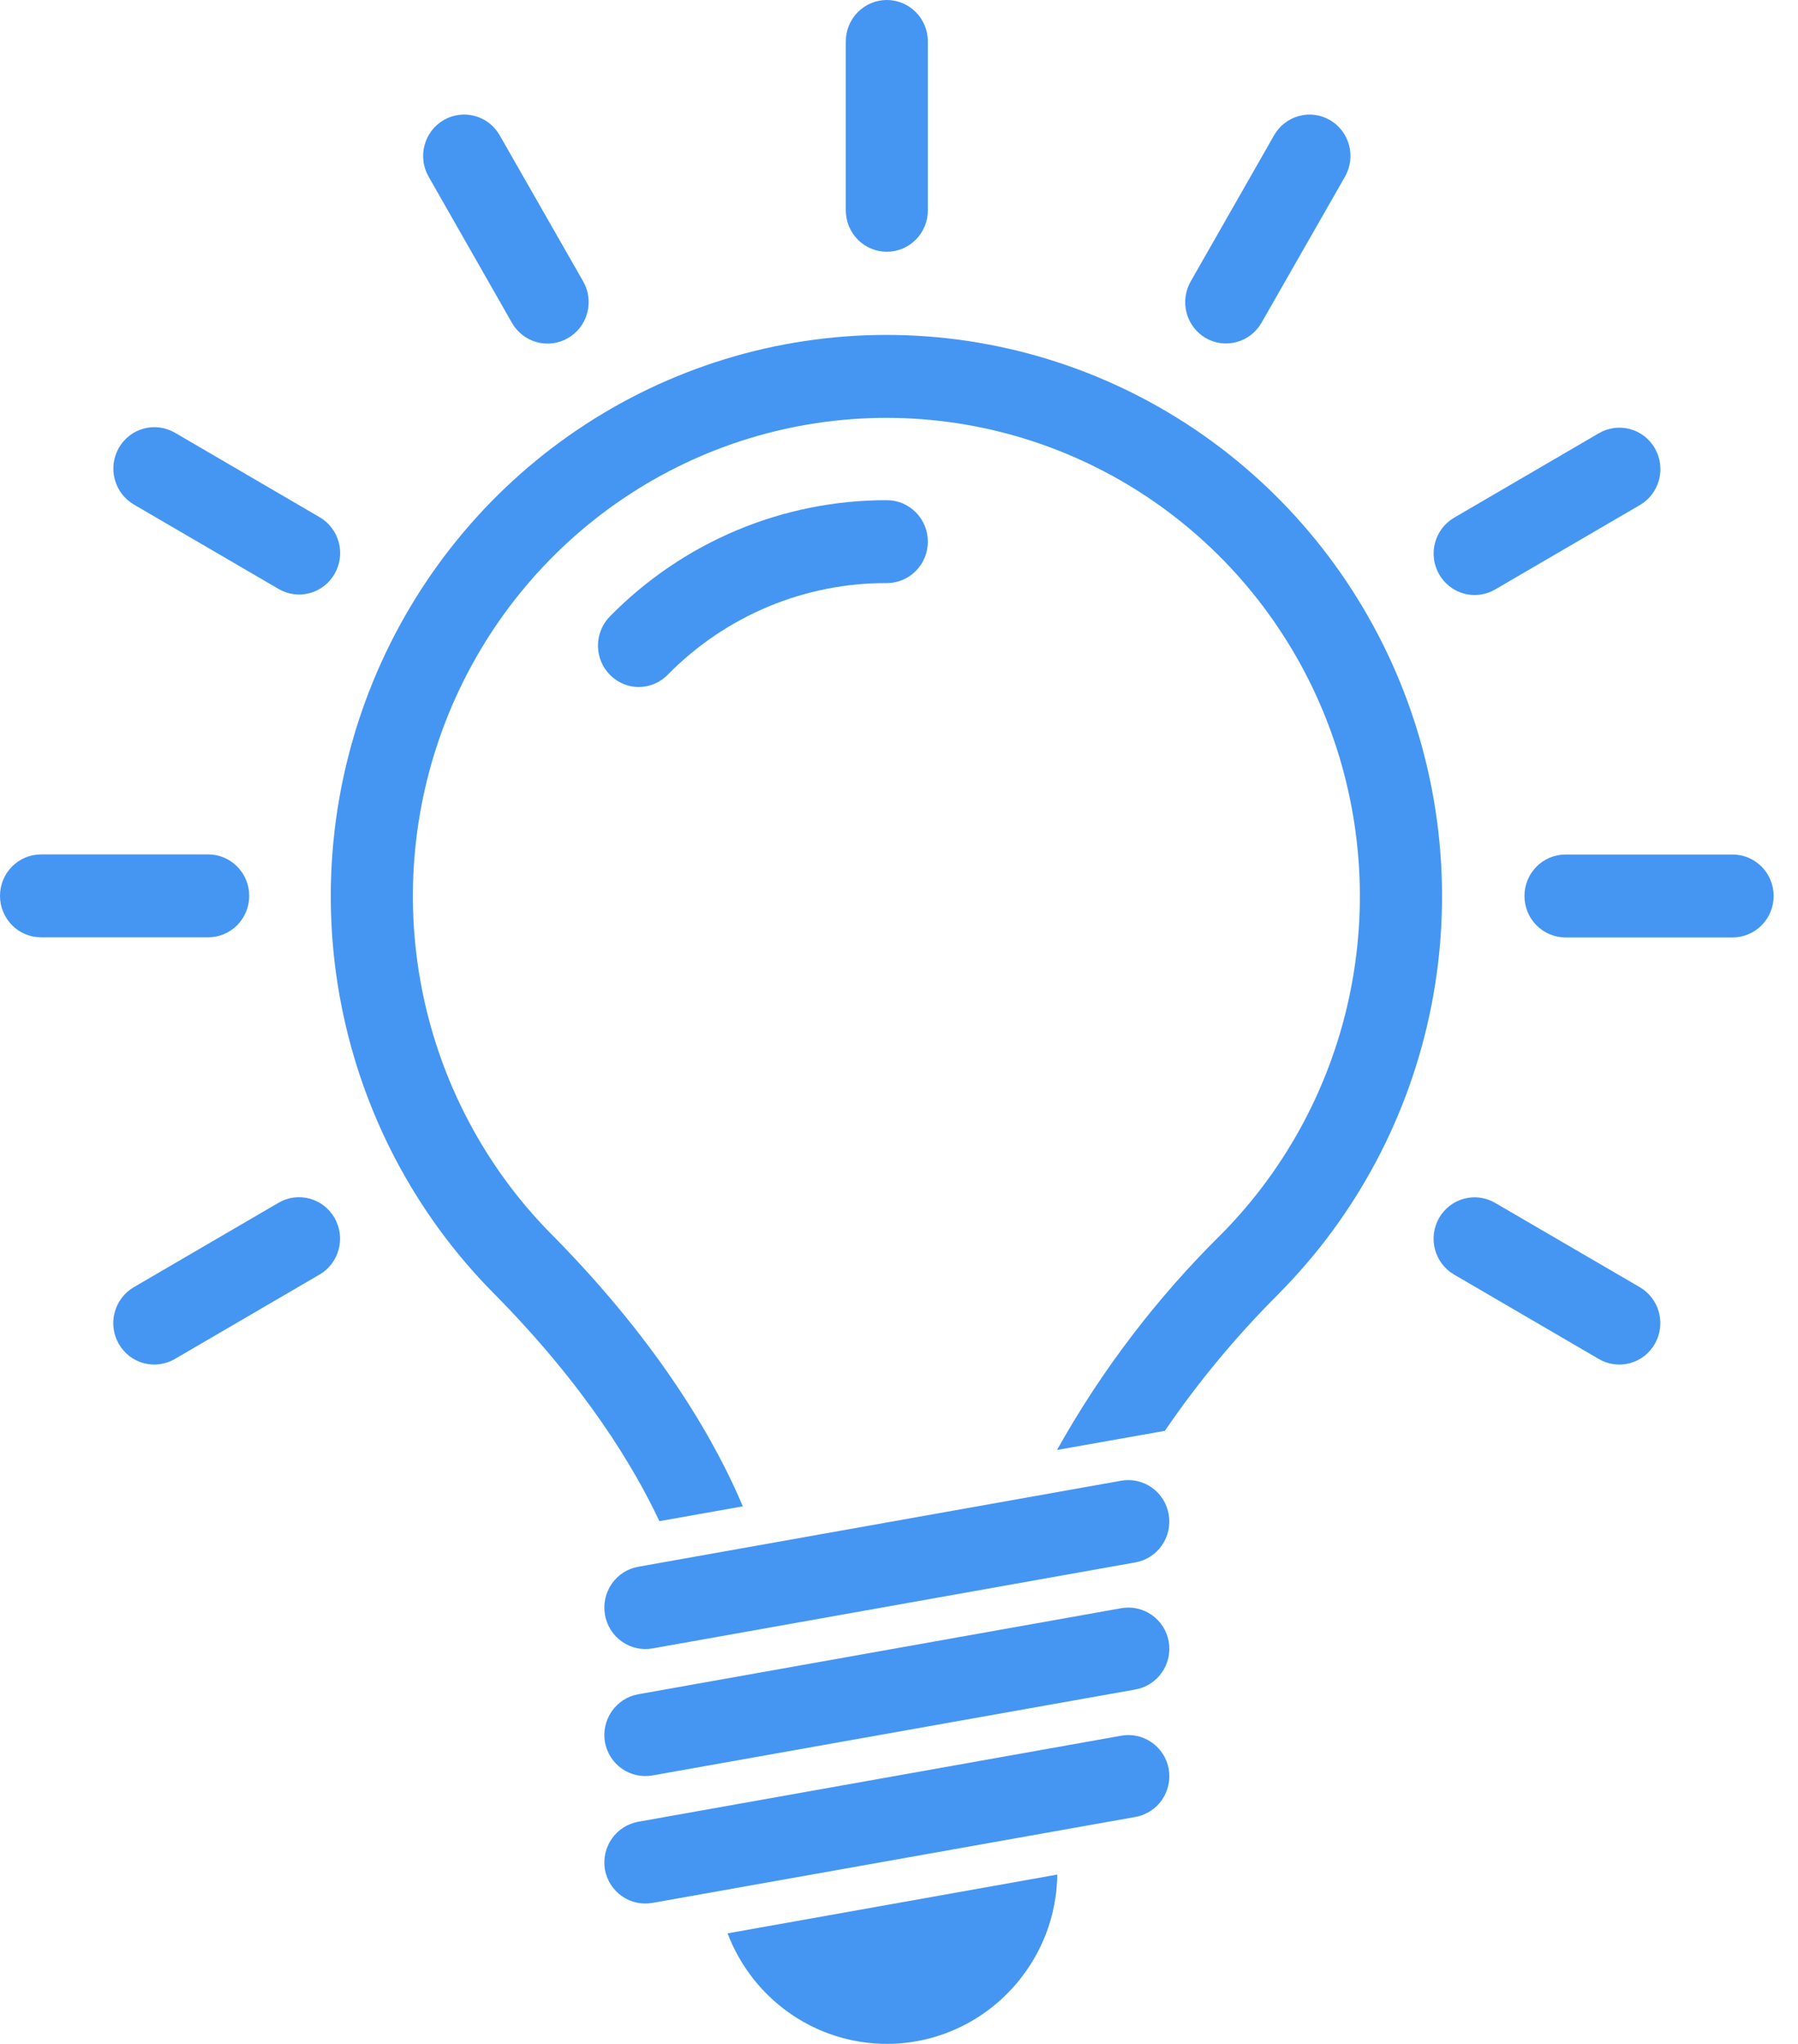 <svg width="44" height="50" viewBox="0 0 44 50" fill="none" xmlns="http://www.w3.org/2000/svg">
<g clip-path="url(#clip0_15096_7436)">
<path d="M37.306 21.918C37.306 21.649 37.411 21.391 37.6 21.201C37.788 21.011 38.043 20.904 38.31 20.904H42.4C42.667 20.904 42.922 21.011 43.11 21.201C43.299 21.391 43.404 21.649 43.404 21.918C43.404 22.187 43.299 22.445 43.11 22.635C42.922 22.825 42.667 22.932 42.4 22.932H38.31C38.043 22.932 37.788 22.825 37.6 22.635C37.411 22.445 37.306 22.187 37.306 21.918Z" fill="#4596F3"/>
<path d="M31.317 31.625C30.277 32.658 29.335 33.789 28.506 35.002L25.867 35.47C26.952 33.529 28.304 31.754 29.883 30.197C31.504 28.561 32.608 26.476 33.055 24.206C33.503 21.936 33.273 19.584 32.396 17.445C31.52 15.307 30.034 13.48 28.129 12.194C26.223 10.908 23.983 10.222 21.691 10.222C19.399 10.222 17.159 10.908 15.253 12.194C13.348 13.48 11.863 15.307 10.986 17.445C10.109 19.584 9.879 21.936 10.327 24.206C10.774 26.476 11.878 28.561 13.499 30.197C16.24 32.965 17.565 35.391 18.178 36.849L16.136 37.212C15.533 35.926 14.342 33.919 12.077 31.633C10.175 29.713 8.88 27.266 8.356 24.603C7.831 21.939 8.101 19.178 9.13 16.669C10.159 14.161 11.902 12.016 14.138 10.507C16.374 8.999 19.003 8.193 21.692 8.193C24.381 8.193 27.01 8.999 29.246 10.507C31.482 12.016 33.225 14.161 34.254 16.669C35.283 19.178 35.553 21.939 35.028 24.603C34.504 27.266 33.209 29.713 31.307 31.633L31.317 31.625Z" fill="#4596F3"/>
<path d="M15.64 16.807C15.441 16.808 15.246 16.748 15.081 16.637C14.915 16.526 14.787 16.367 14.71 16.182C14.634 15.996 14.614 15.792 14.653 15.595C14.692 15.398 14.788 15.217 14.929 15.075C15.816 14.173 16.871 13.458 18.034 12.97C19.197 12.483 20.444 12.234 21.702 12.236C21.969 12.236 22.224 12.343 22.412 12.533C22.601 12.723 22.706 12.981 22.706 13.25C22.706 13.519 22.601 13.777 22.412 13.967C22.224 14.157 21.969 14.264 21.702 14.264C20.709 14.26 19.724 14.455 18.805 14.838C17.887 15.221 17.052 15.784 16.351 16.495C16.259 16.592 16.148 16.67 16.026 16.723C15.904 16.777 15.773 16.805 15.64 16.807Z" fill="#4596F3"/>
<path d="M25.873 45.857C25.865 46.627 25.644 47.379 25.235 48.029C24.822 48.691 24.235 49.224 23.539 49.568C22.843 49.913 22.067 50.055 21.295 49.978C20.524 49.902 19.789 49.611 19.173 49.137C18.556 48.663 18.083 48.025 17.805 47.295L25.873 45.857Z" fill="#4596F3"/>
<path d="M14.804 39.501C14.758 39.237 14.818 38.965 14.97 38.744C15.123 38.524 15.356 38.374 15.618 38.327L27.438 36.222C27.567 36.199 27.701 36.202 27.829 36.231C27.958 36.26 28.08 36.314 28.188 36.391C28.296 36.467 28.388 36.564 28.459 36.677C28.529 36.789 28.578 36.914 28.6 37.046C28.646 37.31 28.587 37.583 28.434 37.803C28.282 38.023 28.049 38.173 27.787 38.22L15.967 40.325C15.837 40.348 15.704 40.345 15.575 40.316C15.447 40.287 15.325 40.233 15.217 40.156C15.109 40.08 15.017 39.983 14.946 39.87C14.875 39.758 14.827 39.633 14.804 39.501Z" fill="#4596F3"/>
<path d="M14.804 42.62C14.758 42.356 14.818 42.084 14.97 41.864C15.123 41.643 15.356 41.493 15.618 41.446L27.438 39.341C27.698 39.295 27.966 39.353 28.184 39.505C28.402 39.657 28.552 39.89 28.6 40.153C28.623 40.284 28.621 40.418 28.593 40.548C28.564 40.678 28.511 40.802 28.435 40.911C28.36 41.02 28.264 41.113 28.152 41.185C28.041 41.257 27.917 41.306 27.787 41.329L15.967 43.432C15.707 43.478 15.438 43.419 15.22 43.268C15.003 43.116 14.853 42.883 14.804 42.62Z" fill="#4596F3"/>
<path d="M14.804 45.739C14.758 45.475 14.818 45.202 14.97 44.982C15.123 44.762 15.356 44.612 15.618 44.565L27.438 42.46C27.698 42.413 27.966 42.472 28.184 42.624C28.402 42.776 28.552 43.008 28.6 43.271C28.623 43.402 28.621 43.537 28.593 43.667C28.564 43.797 28.511 43.92 28.435 44.029C28.36 44.139 28.264 44.232 28.152 44.303C28.041 44.375 27.917 44.424 27.787 44.447L15.967 46.55C15.707 46.597 15.438 46.538 15.22 46.386C15.003 46.234 14.853 46.002 14.804 45.739Z" fill="#4596F3"/>
<path d="M21.702 6.159C21.436 6.159 21.181 6.052 20.992 5.862C20.804 5.672 20.698 5.414 20.698 5.145V1.014C20.698 0.745 20.804 0.487 20.992 0.297C21.181 0.107 21.436 0 21.702 0C21.969 0 22.224 0.107 22.412 0.297C22.601 0.487 22.706 0.745 22.706 1.014V5.145C22.706 5.414 22.601 5.672 22.412 5.862C22.224 6.052 21.969 6.159 21.702 6.159Z" fill="#4596F3"/>
<path d="M13.901 8.27C13.67 8.404 13.396 8.441 13.139 8.371C12.882 8.302 12.662 8.132 12.529 7.899L10.485 4.315C10.354 4.082 10.32 3.807 10.39 3.548C10.46 3.29 10.628 3.07 10.858 2.937C11.088 2.803 11.36 2.767 11.616 2.836C11.871 2.904 12.09 3.071 12.224 3.302L14.272 6.885C14.338 7 14.381 7.128 14.398 7.26C14.415 7.392 14.405 7.526 14.371 7.655C14.336 7.784 14.277 7.904 14.197 8.01C14.116 8.115 14.015 8.204 13.901 8.27Z" fill="#4596F3"/>
<path d="M8.189 14.037C8.056 14.27 7.837 14.44 7.58 14.509C7.323 14.579 7.048 14.543 6.818 14.408L3.275 12.342C3.045 12.207 2.877 11.986 2.808 11.726C2.739 11.466 2.775 11.19 2.908 10.957C3.041 10.724 3.26 10.554 3.518 10.484C3.775 10.415 4.049 10.451 4.28 10.585L7.822 12.652C8.053 12.786 8.221 13.008 8.29 13.268C8.359 13.527 8.323 13.804 8.189 14.037Z" fill="#4596F3"/>
<path d="M6.099 21.915C6.099 22.184 5.993 22.442 5.805 22.632C5.616 22.823 5.361 22.929 5.095 22.929H1.004C0.738 22.929 0.482 22.823 0.294 22.632C0.106 22.442 0 22.184 0 21.915C0 21.646 0.106 21.389 0.294 21.198C0.482 21.008 0.738 20.901 1.004 20.901H5.095C5.361 20.901 5.616 21.008 5.805 21.198C5.993 21.389 6.099 21.646 6.099 21.915Z" fill="#4596F3"/>
<path d="M8.187 29.794C8.321 30.027 8.357 30.304 8.288 30.564C8.219 30.823 8.051 31.045 7.82 31.179L4.278 33.245C4.047 33.38 3.773 33.416 3.516 33.347C3.258 33.277 3.039 33.107 2.906 32.874C2.773 32.642 2.737 32.365 2.806 32.105C2.875 31.845 3.043 31.624 3.273 31.489L6.816 29.423C7.047 29.288 7.321 29.252 7.578 29.322C7.835 29.391 8.054 29.561 8.187 29.794Z" fill="#4596F3"/>
<path d="M35.216 29.796C35.349 29.563 35.568 29.393 35.825 29.324C36.083 29.254 36.357 29.291 36.587 29.425L40.13 31.489C40.36 31.624 40.529 31.845 40.597 32.105C40.666 32.365 40.63 32.642 40.497 32.874C40.364 33.107 40.145 33.277 39.888 33.347C39.63 33.416 39.356 33.38 39.126 33.245L35.583 31.179C35.353 31.045 35.185 30.823 35.116 30.564C35.047 30.305 35.083 30.029 35.216 29.796Z" fill="#4596F3"/>
<path d="M35.218 14.049C35.084 13.816 35.048 13.54 35.117 13.28C35.186 13.02 35.354 12.799 35.585 12.664L39.127 10.598C39.358 10.463 39.632 10.427 39.889 10.496C40.147 10.566 40.366 10.736 40.499 10.969C40.632 11.202 40.668 11.479 40.599 11.738C40.53 11.998 40.362 12.22 40.132 12.354L36.589 14.42C36.358 14.555 36.084 14.591 35.827 14.522C35.57 14.452 35.351 14.282 35.218 14.049Z" fill="#4596F3"/>
<path d="M29.506 8.27C29.275 8.136 29.107 7.914 29.038 7.654C28.969 7.395 29.005 7.118 29.138 6.885L31.183 3.302C31.317 3.072 31.535 2.905 31.79 2.837C32.045 2.768 32.317 2.804 32.546 2.937C32.777 3.071 32.945 3.293 33.014 3.552C33.083 3.812 33.047 4.089 32.914 4.322L30.869 7.899C30.736 8.13 30.518 8.298 30.263 8.367C30.008 8.437 29.736 8.402 29.506 8.27Z" fill="#4596F3"/>
</g>
<defs>
<clipPath id="clip0_15096_7436">
<rect width="43.407" height="50" fill="white"/>
</clipPath>
</defs>
</svg>
